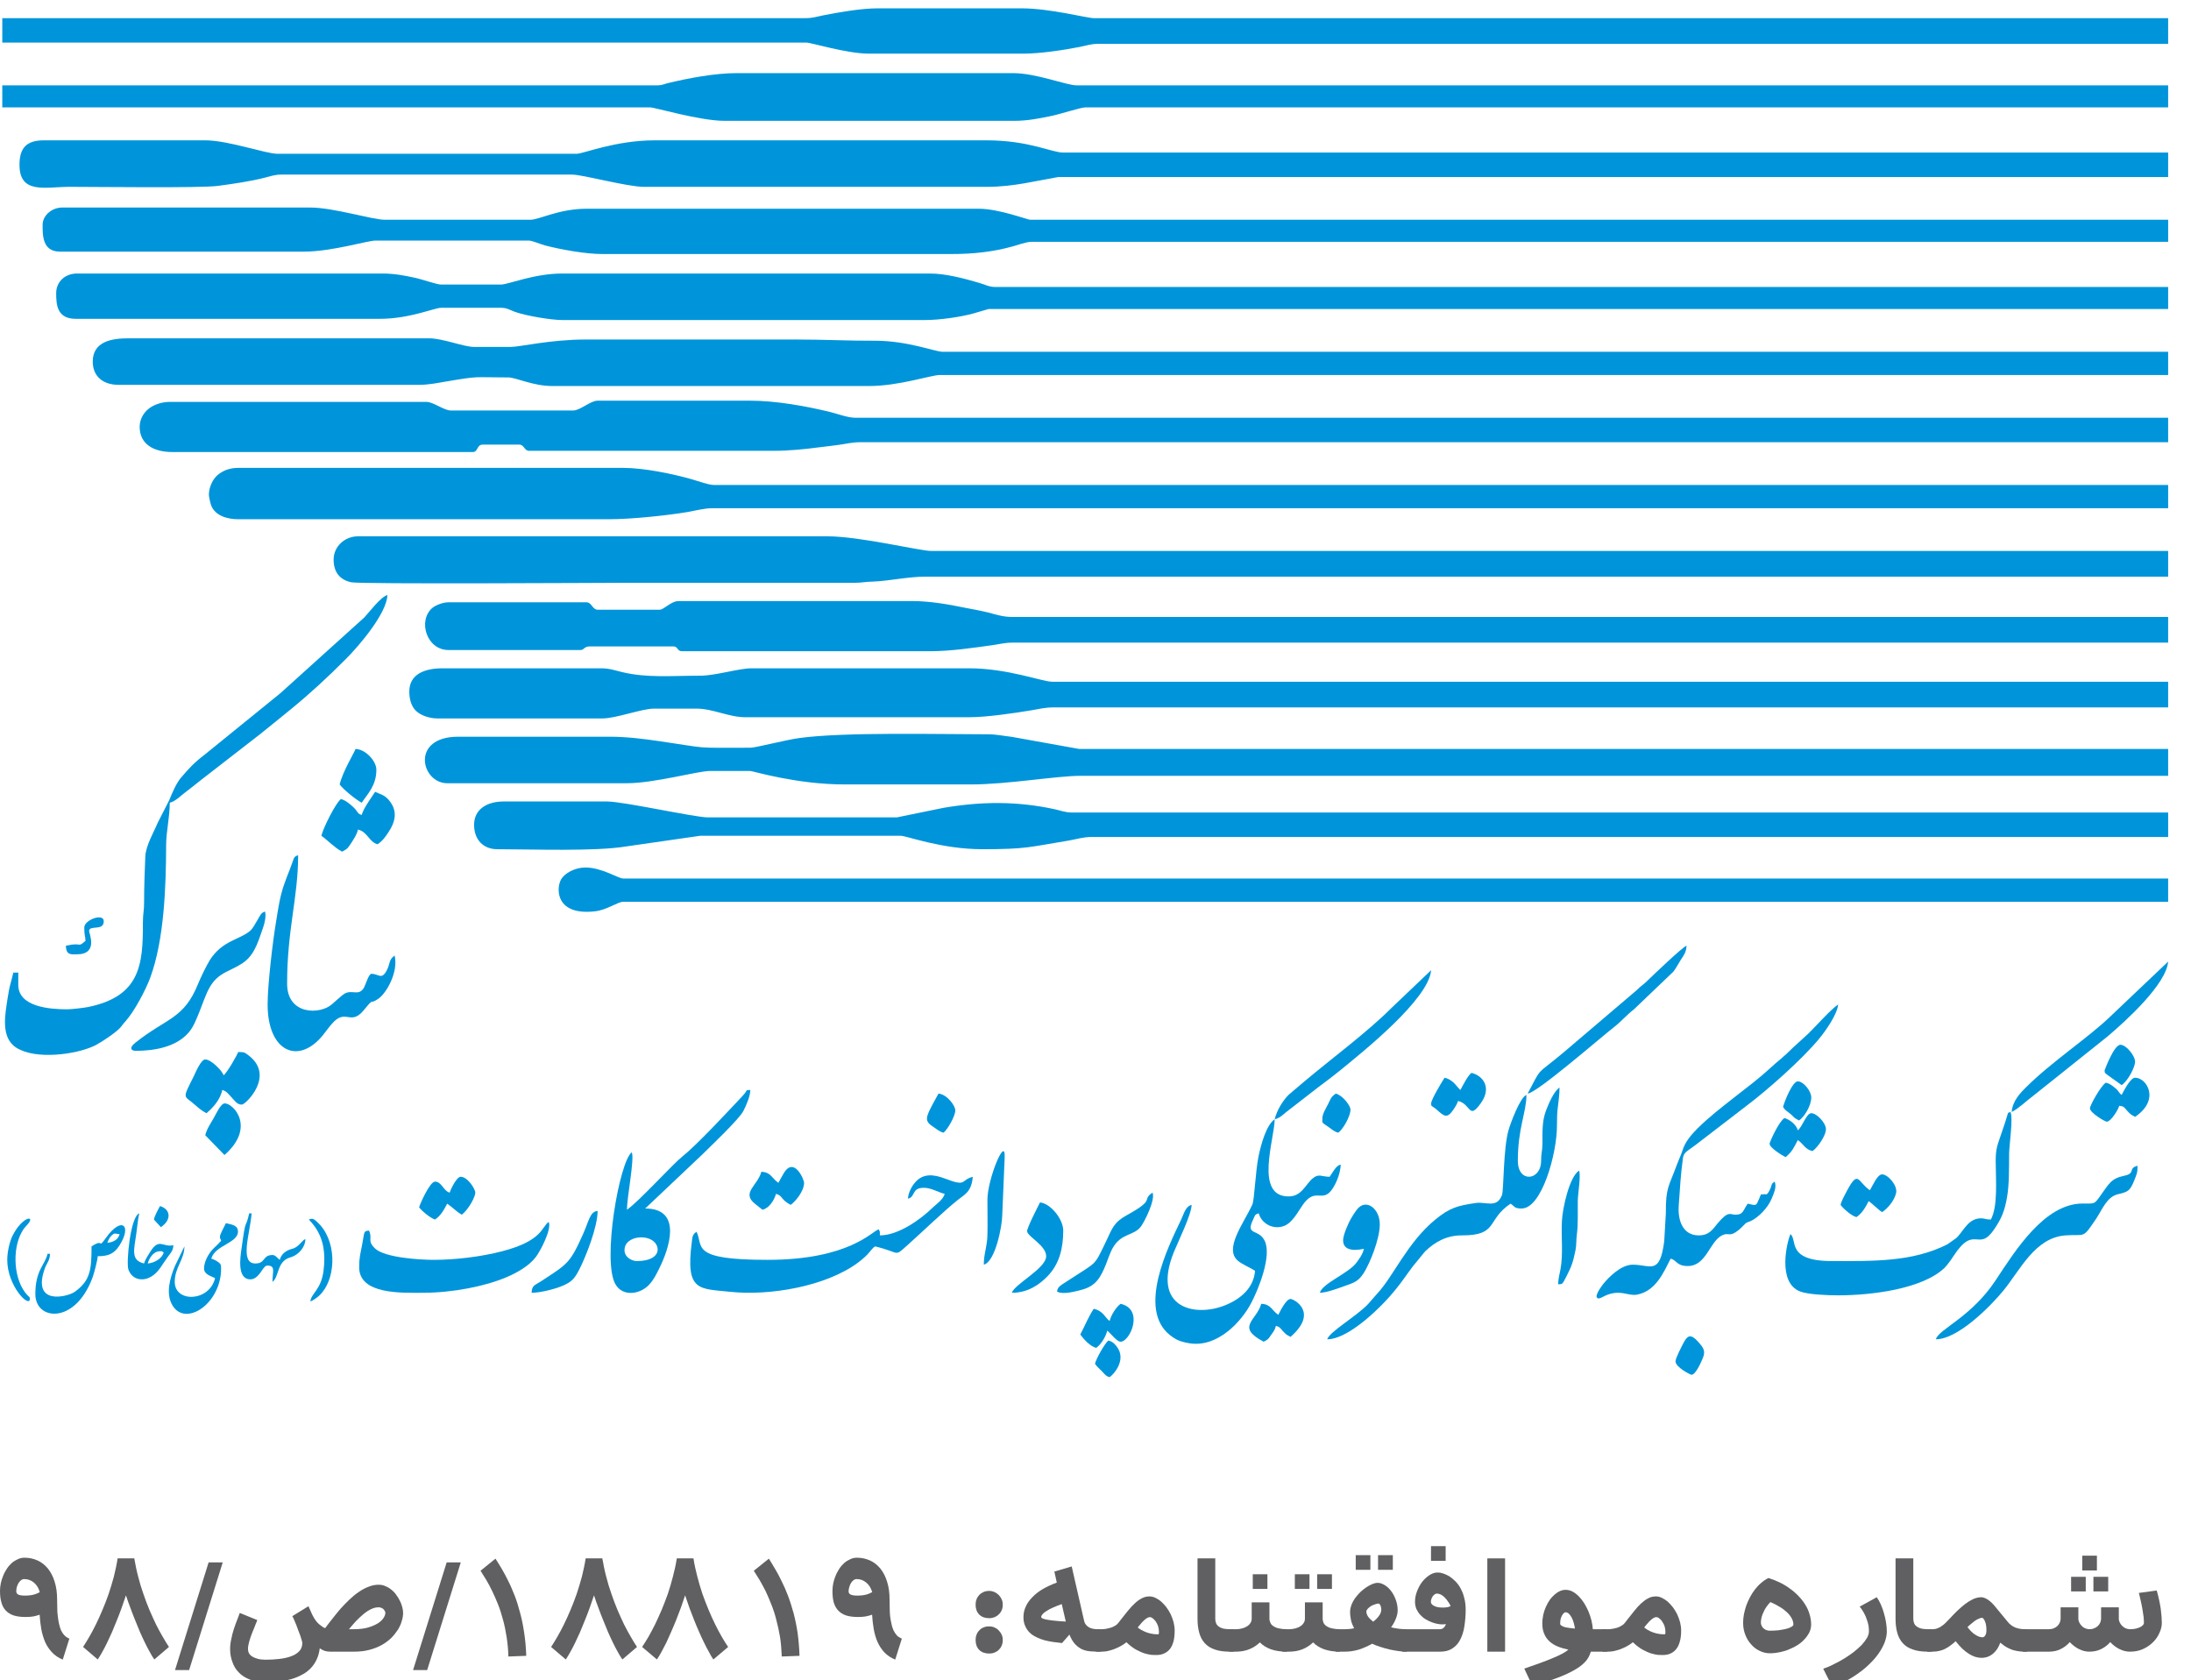 <?xml version="1.0" encoding="UTF-8"?>
<!DOCTYPE svg PUBLIC "-//W3C//DTD SVG 1.1//EN" "http://www.w3.org/Graphics/SVG/1.1/DTD/svg11.dtd">
<!-- Creator: CorelDRAW 2019 (64-Bit) -->
<svg xmlns="http://www.w3.org/2000/svg" xml:space="preserve" width="163px" height="125px" version="1.1" style="shape-rendering:geometricPrecision; text-rendering:geometricPrecision; image-rendering:optimizeQuality; fill-rule:evenodd; clip-rule:evenodd"
viewBox="0 0 163000 125000"
 xmlns:xlink="http://www.w3.org/1999/xlink"
 xmlns:xodm="http://www.corel.com/coreldraw/odm/2003">
 <defs>
  <style type="text/css">
   <![CDATA[
    .fil0 {fill:#0095DA}
    .fil1 {fill:#606062;fill-rule:nonzero}
   ]]>
  </style>
 </defs>
 <g id="Layer_x0020_1">
  <g id="_2218442811312">
   <g>
    <path class="fil0" d="M4180 21810c0,840 50,1910 1450,1910l22640 0c2200,0 4050,-820 4550,-820l4450 0c460,0 670,170 1060,310 790,280 2650,600 3490,600l27000 0c1090,0 2620,-220 3600,-490l1130 -330 87750 0 0 -1640 -87290 0c-420,0 -760,-190 -1150,-300 -1110,-330 -2510,-700 -3670,-700l-27370 0c-2100,0 -4010,820 -4550,820l-4450 0c-340,0 -1390,-390 -2020,-520 -760,-160 -1470,-300 -2350,-300l-22730 0c-850,0 -1540,590 -1540,1460z"/>
    <path class="fil0" d="M6900 26900c0,1130 800,1730 1910,1730l22370 0c750,0 1420,-150 2030,-250 2550,-430 1930,-300 4610,-300 560,0 1830,640 3270,640l23550 0c2260,0 4620,-820 5280,-820l91380 0 0 -1730 -91200 0c-520,0 -2570,-820 -5000,-820 -1970,10 -3710,-90 -5730,-90l-15820 0c-2600,0 -4870,550 -5550,550l-2730 0c-780,0 -2310,-640 -3360,-640l-22370 0c-1210,0 -2640,230 -2640,1730z"/>
    <path class="fil0" d="M1450 12260c0,2220 1930,1640 3730,1640 1910,0 9820,100 11030,-70 1180,-160 2390,-330 3480,-610 420,-100 750,-230 1220,-230l21640 0c820,0 4090,910 5360,910l25550 0c980,0 1920,-120 2740,-260l2540 -470 82560 0 0 -1820 -82200 0c-880,0 -2530,-910 -5730,-910l-24640 0c-2950,0 -5330,1000 -5820,1000l-22280 0c-860,0 -3650,-1000 -5360,-1000l-12000 0c-1270,0 -1820,540 -1820,1820z"/>
    <path class="fil0" d="M42640 30540l-9100 0c-500,0 -1310,-640 -1810,-640l-19100 0c-620,0 -1210,220 -1570,510 -430,340 -680,850 -670,1390 30,1270 1070,1830 2420,1830l22370 0c390,0 280,-550 730,-550l2730 0c360,0 360,460 720,460l18190 0c1140,0 2320,-120 3300,-250 580,-70 1040,-120 1530,-190 600,-80 1000,-200 1630,-200l97290 0 0 -1820 -97660 0c-560,0 -1300,-280 -1850,-420 -1780,-440 -4060,-850 -5970,-850l-11360 0c-540,0 -1290,730 -1820,730z"/>
    <path class="fil0" d="M3170 16720c0,750 -30,2000 1280,2000l18180 0c2030,0 4730,-820 5280,-820l11450 0c230,0 880,280 1190,360 1150,300 3000,640 4270,640l25910 0c1700,0 3130,-160 4620,-570 320,-90 1010,-340 1390,-340l84560 0 0 -1640 -84660 0c-200,0 -2320,-820 -3820,-820l-29180 0c-2060,0 -3530,820 -4190,820l-10820 0c-930,0 -3820,-910 -5540,-910l-18460 0c-790,0 -1460,610 -1460,1280z"/>
    <path class="fil0" d="M59910 1350l-59740 0 0 1820 59830 0c360,0 2990,820 4640,820l11550 0c1160,0 3000,-270 4140,-500 520,-100 810,-230 1410,-230l79560 0 0 -1910 -79930 0c-500,0 -3260,-730 -5360,-730l-10730 0c-1200,0 -2860,290 -4030,520 -480,100 -800,210 -1340,210z"/>
    <path class="fil0" d="M24820 41630c0,920 440,1500 1310,1690 710,150 18820,40 20050,40l17370 0c550,0 830,-80 1360,-90 1320,-50 2590,-370 4010,-370l92380 0 0 -1910 -92020 0c-850,0 -5300,-1090 -7730,-1090l-34920 0c-970,0 -1810,750 -1810,1730z"/>
    <path class="fil0" d="M15540 36810c0,170 130,700 180,820 300,730 1170,1000 2000,1000l27550 0c1670,0 4200,-260 5840,-530 590,-100 1290,-290 1890,-290l108300 0 0 -1730 -108210 0c-370,0 -1180,-300 -1580,-410 -1460,-420 -3610,-860 -5140,-860l-28650 0c-680,0 -1180,230 -1540,540 -330,280 -640,880 -640,1460z"/>
    <path class="fil0" d="M30450 51450c0,610 170,1180 580,1510 340,280 930,490 1510,490l12280 0c1010,0 2940,-730 3820,-730l3180 0c1230,0 2380,640 3640,640l16640 0c1300,0 3340,-300 4660,-520 580,-100 990,-210 1610,-210l82930 0 0 -1910 -83020 0c-730,0 -3320,-1000 -6180,-1000l-16190 0c-950,0 -2670,550 -3820,550 -2140,0 -3950,180 -5820,-270 -490,-120 -940,-280 -1540,-280l-11820 0c-1320,0 -2460,440 -2460,1730z"/>
    <path class="fil0" d="M48910 6350l-48740 0 0 1640 48200 0c360,0 3680,1000 5540,1000l21550 0c1000,0 1920,-190 2740,-360 690,-140 2210,-640 2540,-640l80560 0 0 -1640 -81200 0c-770,0 -3010,-910 -4730,-910l-20550 0c-1630,0 -3580,370 -5160,750 -260,60 -390,160 -750,160z"/>
    <path class="fil0" d="M55820 55630c-4440,0 -2830,80 -6780,-490 -1160,-170 -2430,-330 -3670,-330l-11280 0c-3580,0 -2760,3460 -820,3460l13370 0c2050,0 5260,-910 6180,-910l3000 0c190,0 3420,1000 7000,1000l9460 0c2640,0 6340,-640 8090,-640l80930 0 0 -2000 -81020 0 -5010 -900c-650,-70 -1100,-190 -1810,-190 -3610,0 -10660,-180 -14000,280 -1070,150 -3240,720 -3640,720z"/>
    <path class="fil0" d="M49090 45360l-4630 0c-380,0 -450,-550 -820,-550l-10280 0c-420,0 -960,220 -1210,430 -1080,950 -410,3120 1210,3120l9820 0c300,0 240,-270 730,-270l6180 0c360,0 280,360 640,360l18460 0c1540,0 3190,-250 4640,-450 560,-80 920,-190 1540,-190l85930 0 0 -1910 -86020 0c-650,0 -1200,-180 -1760,-330 -610,-150 -1250,-260 -1810,-370 -1120,-230 -2520,-480 -3800,-480l-17450 0c-520,0 -1080,640 -1370,640z"/>
    <path class="fil0" d="M35270 61360c0,1120 690,1820 1730,1820 2600,0 7280,180 9610,-210l5480 -790 14920 0c440,0 3020,1000 6090,1000 3260,0 3460,-160 6440,-650 530,-90 1040,-260 1650,-260l80110 0 0 -1820 -81560 0c-500,0 -910,-170 -1300,-250 -2800,-600 -5390,-580 -8240,-100l-3470 710 -14090 0c-950,0 -6260,-1180 -7460,-1180l-7730 0c-1190,0 -2180,560 -2180,1730z"/>
    <path class="fil0" d="M46370 67090l114930 0 0 -1730 -114930 0c-380,0 -1590,-820 -2820,-820 -770,0 -1560,420 -1820,910 -370,700 -370,2680 2530,2350 910,-100 1690,-710 2110,-710z"/>
    <path class="fil0" d="M4990 75090c-1300,0 -3630,-180 -3630,-1820l0 -910 -370 0c-200,890 -270,870 -430,1940 -170,1160 -540,2890 660,3650 1440,910 4390,510 5770,-130 470,-220 1660,-1010 1980,-1390 160,-190 190,-260 370,-450 650,-730 1490,-2300 1840,-3250 1030,-2800 1170,-6700 1180,-9830 0,-1060 270,-2080 270,-3180 420,-100 790,-500 1140,-760 420,-320 730,-570 1120,-880l4460 -3460c760,-600 1450,-1180 2210,-1790 1510,-1230 2760,-2390 4140,-3770 1060,-1050 3090,-3470 3120,-4790 -500,130 -1370,1300 -1710,1660l-6260 5650 -5670 4600c-710,540 -1140,1000 -1700,1660 -350,400 -670,1140 -880,1670l-890 1750c-260,640 -860,1640 -900,2460 -40,1100 -90,2150 -90,3370 10,630 -90,880 -90,1540 20,3190 -230,5500 -4080,6290 -300,60 -1210,170 -1560,170z"/>
    <path class="fil0" d="M94830 83270c-620,420 -1020,1870 -1210,2800 -220,1110 -300,3210 -450,3540 -640,1410 -2150,3310 -1060,4200 370,300 850,460 1260,740 -100,1260 -1060,2080 -2180,2540 -2230,930 -5560,270 -3860,-3940 320,-780 1320,-2820 1320,-3510 -470,120 -580,690 -790,1120 -960,2010 -3260,6630 -820,8570 450,350 740,480 1410,600 2140,370 3940,-1640 4650,-3020 500,-950 1550,-3490 980,-4610 -450,-900 -1440,-360 -860,-1550 160,-330 100,-390 430,-480 140,630 930,1260 1850,950 650,-230 1060,-1070 1420,-1580 840,-1200 1320,-360 1940,-880 410,-350 880,-1400 880,-2120 -330,90 -500,430 -820,910 -580,0 -810,-260 -1250,110 -520,420 -820,1330 -1750,1350 -2650,70 -1090,-4300 -1090,-5740z"/>
    <path class="fil0" d="M67550 89180c590,-150 240,-810 1180,-810 560,0 1040,330 1550,450 -110,420 -580,730 -890,1020 -920,900 -2570,2070 -3930,2070 -10,-360 30,-210 -90,-450 -490,130 -2180,2270 -8280,2270 -5800,0 -4740,-1000 -5270,-2090 -320,220 -300,360 -360,820 -470,3660 570,3400 2890,3650 2850,300 7050,-370 9490,-2180 920,-690 910,-970 1260,-1200 1950,460 1370,830 2430,-110 1130,-1010 2700,-2530 3740,-3360 510,-400 1010,-600 1100,-1710 -940,250 -410,770 -2050,140 -860,-330 -1680,-430 -2290,340 -210,250 -470,730 -480,1150z"/>
    <path class="fil0" d="M121470 94090c-870,0 -1780,920 -2200,1440 -140,190 -770,1010 -350,1070 210,30 620,-420 1460,-420 520,0 970,220 1400,140 1450,-270 2020,-1750 2510,-2680 480,130 440,550 1270,550 1390,0 1620,-1820 2550,-2280 530,-270 510,190 1240,-400 180,-150 210,-190 370,-350 270,-270 150,-160 510,-310 560,-250 1290,-970 1580,-1690 150,-370 390,-880 210,-1250 -280,200 -160,160 -310,510 -260,600 -360,410 -410,420 -380,80 -220,-140 -410,300 -260,590 -180,570 -870,410 -370,540 -330,820 -910,820 -410,0 -510,-330 -1340,660 -350,430 -620,880 -1390,880 -1190,0 -1570,-1110 -1490,-2220 90,-1280 150,-2360 310,-3510 60,-430 250,-490 920,-980 380,-290 720,-560 1080,-830l2680 -2060c1600,-1200 4220,-3520 5480,-5060 420,-510 1320,-1760 1390,-2520 -540,360 -1660,1620 -2210,2160l-1140 1040c-770,780 -1080,950 -1720,1550 -1540,1420 -3840,2930 -5370,4450 -380,390 -690,710 -960,1220 -150,280 -180,490 -310,790 -120,300 -190,450 -310,770 -590,1610 -810,1620 -800,3570l-120 2060c-330,2580 -1020,1750 -2340,1750z"/>
    <path class="fil0" d="M148110 90730c-430,0 -420,-90 -730,-90 -880,0 -1240,800 -1690,1310 -140,160 -30,40 -180,180l-640 450c-2620,1320 -5510,1240 -8580,1240 -3450,0 -2540,-1600 -3090,-2000 -240,500 -1020,3620 740,4270 590,220 1990,280 2810,280 2460,0 6220,-460 7890,-2020 240,-240 510,-620 710,-930 1560,-2380 1820,-200 3020,-1980 510,-760 770,-1310 950,-2410 160,-920 140,-2100 150,-3210 10,-670 310,-2650 100,-3090 -270,110 -110,-90 -400,780 -110,340 -190,560 -300,890 -240,730 -400,1000 -400,1960 10,1510 170,3380 -360,4370z"/>
    <path class="fil0" d="M112920 86360c0,-2440 640,-3600 640,-4900 -470,170 -1180,2100 -1320,2580 -410,1350 -360,4490 -500,4870 -380,1010 -1180,480 -1950,590 -1340,200 -1930,340 -3030,1250 -2080,1720 -3100,4220 -4310,5500l-680 780c-900,930 -2890,2070 -3030,2610 1630,0 4140,-2510 5100,-3720 460,-560 840,-1140 1280,-1720l900 -1100c700,-670 1560,-1190 2720,-1190 2760,10 1820,-1150 3640,-2360 330,220 270,360 820,360 1510,0 2640,-4120 2630,-6180 0,-550 10,-980 70,-1390 60,-520 120,-910 120,-1430 -420,280 -810,1200 -1010,1730 -280,760 -260,1430 -260,2460 -10,560 -100,700 -100,1270 0,1470 -1730,1670 -1730,-10z"/>
    <path class="fil0" d="M19910 74730c0,3510 2280,4530 4110,2290 240,-300 430,-580 680,-860 1020,-1180 1370,200 2360,-1000 880,-1070 330,-320 1120,-880 560,-400 1470,-1940 1180,-3190 -460,310 -320,620 -600,1130 -380,700 -590,230 -1130,230 -210,0 -440,890 -610,1120 -390,520 -820,50 -1380,350 -150,80 -760,630 -940,790 -880,790 -3340,820 -3340,-1530 0,-4040 820,-6390 820,-9550 -380,110 -280,200 -610,1030 -170,410 -300,770 -450,1190 -310,910 -420,1740 -590,2770 -240,1440 -620,4620 -620,6110z"/>
    <path class="fil0" d="M32270 93730c-1030,0 -3620,-160 -4350,-830 -650,-610 -170,-730 -470,-1350 -430,40 -320,90 -520,1110 -120,620 -210,920 -210,1620 0,2050 3190,1900 4730,1900 2220,0 4630,-480 6210,-1150 810,-340 1720,-860 2210,-1520 310,-400 1200,-2070 950,-2600 -540,360 -420,1390 -3460,2180 -1520,400 -3470,640 -5090,640z"/>
    <path class="fil0" d="M46460 93000c0,-900 1310,-1170 2020,-750 700,410 750,1570 -1110,1570 -350,0 -910,-270 -910,-820zm180 -3000c0,-890 580,-3830 360,-4270 -920,670 -2230,8150 -1200,9840 560,930 1840,720 2500,0 330,-360 500,-710 730,-1170 730,-1450 1800,-4490 -1030,-4490l4250 -4020c450,-450 2760,-2640 3050,-3230 210,-410 520,-1100 520,-1570 -450,40 -90,-70 -610,480 -1170,1240 -3320,3570 -4490,4510 -670,530 -3250,3370 -4080,3920z"/>
    <path class="fil0" d="M144020 99640c1620,0 4030,-2410 5020,-3620 1250,-1520 2340,-3940 4620,-4110 1510,-110 1240,310 2290,-1250 460,-690 790,-1630 1640,-1820 850,-180 930,-340 1310,-1330 110,-290 120,-400 120,-780 -730,190 -110,560 -980,740 -1030,220 -1130,600 -1860,1600 -390,540 -390,470 -1250,470 -2830,10 -4990,3480 -6470,5720 -1820,2750 -4240,3630 -4440,4380z"/>
    <path class="fil0" d="M10090 78180c1400,0 2950,-280 3880,-1290 410,-440 620,-1010 860,-1600 570,-1420 750,-2360 2010,-2990 1270,-630 1870,-820 2470,-2540 200,-600 550,-1350 410,-1940 -300,80 -340,250 -590,670 -160,270 -310,570 -520,760 -760,660 -2080,720 -3000,2180 -270,440 -680,1290 -870,1760 -1070,2640 -2310,2510 -4650,4370 -590,460 -240,620 0,620z"/>
    <path class="fil0" d="M16630 80000c-80,-320 -920,-1180 -1360,-1180 -320,0 -710,950 -850,1240 -900,1800 -750,1390 100,2150 280,250 510,440 840,610 500,-430 1010,-980 1180,-1730 320,90 440,300 660,520 290,300 410,570 800,570 260,0 2540,-2180 430,-3710 -270,-190 -270,-200 -710,-200 -40,150 -820,1550 -1090,1730z"/>
    <path class="fil0" d="M94830 83270c350,-80 580,-300 840,-520l2410 -1870c560,-420 1050,-780 1590,-1220 1710,-1400 6620,-5310 6800,-7480l-2890 2750c-1830,1840 -4500,3810 -6510,5500l-1180 1000c-430,410 -910,1190 -1060,1840z"/>
    <path class="fil0" d="M26910 60630c-370,-100 -220,-230 -710,-660 -230,-200 -520,-450 -840,-520 -370,270 -1320,2140 -1450,2730 210,140 510,420 740,610 290,240 480,400 800,570 440,-230 410,-250 700,-670 190,-310 400,-600 480,-970 730,170 810,920 1460,1090 340,-220 540,-490 780,-850 570,-840 750,-1670 10,-2490 -300,-330 -580,-380 -970,-560 -260,390 -890,1260 -1000,1720z"/>
    <path class="fil0" d="M149660 82730c570,-300 1070,-810 1610,-1210l5510 -4400c1420,-1200 4380,-3900 4520,-5580l-4340 4120c-1600,1540 -4350,3350 -6230,5230 -460,450 -1010,1040 -1070,1840z"/>
    <path class="fil0" d="M113650 81360c700,-50 5400,-4150 6420,-4940 540,-420 990,-950 1490,-1330l2930 -2800c210,-270 360,-580 560,-890 210,-310 410,-590 420,-1040 -270,70 -2510,2210 -2970,2660 -270,260 -450,350 -730,640l-5450 4640c-2140,1790 -1570,990 -2670,3060z"/>
    <path class="fil0" d="M99920 92280c0,1020 1450,640 1550,630 -100,420 -340,740 -580,1060 -620,790 -2510,1510 -2700,2210 530,-10 1380,-340 1860,-510 730,-250 1010,-360 1400,-950 450,-700 1200,-2530 1200,-3630 0,-1190 -1050,-1980 -1720,-1080 -160,210 -280,410 -430,660 -180,310 -580,1190 -580,1610z"/>
    <path class="fil0" d="M77830 93460c0,910 -2380,2090 -2550,2720 1200,0 2050,-610 2660,-1240 870,-900 1160,-2070 1160,-3390 0,-860 -960,-2030 -1730,-2090 -110,220 -990,1920 -960,2150 70,420 1420,1050 1420,1850z"/>
    <path class="fil0" d="M78640 96090c450,260 1420,-30 1860,-140 1030,-280 1380,-910 1770,-1870 160,-390 330,-940 540,-1280 620,-1050 1510,-860 2040,-1510 290,-360 1130,-2060 890,-2560 -850,570 300,460 -1880,1660 -1020,560 -1100,970 -1610,2040 -880,1820 -620,1410 -2680,2770 -640,430 -890,500 -930,890z"/>
    <path class="fil0" d="M7990 92460c50,-180 170,-410 300,-530 250,-240 260,-140 610,-110 -100,390 -450,600 -910,640zm-1180 270c0,1740 -90,2550 -1250,3380 -520,370 -3240,1070 -2220,-1760 160,-420 370,-570 380,-1070l-180 0c-200,850 -910,1210 -910,3000 0,1720 2220,2150 3640,0 260,-400 460,-800 630,-1280 90,-240 360,-1250 370,-1540 780,0 1220,-170 1630,-820 940,-1500 140,-2160 -1010,-560 -650,910 -100,0 -1080,650z"/>
    <path class="fil0" d="M157840 81460c-240,-180 -190,-280 -490,-520 -240,-190 -370,-320 -690,-390 -380,250 -1180,1690 -1180,1910 0,320 1130,1010 1270,990 300,-30 830,-870 910,-1180 380,30 380,140 610,390 260,270 250,260 570,430 1880,-1260 880,-2910 0,-2910 -350,0 -840,980 -1000,1280z"/>
    <path class="fil0" d="M16360 92000c0,370 290,130 -150,570 -180,180 -300,270 -460,460 -250,290 -570,840 -570,1340 0,450 510,560 820,720 -410,1760 -3000,1850 -3000,280 0,-1090 720,-1650 720,-2640l-710 1470c-350,840 -720,2070 -160,2950 990,1570 3600,-170 3600,-2780 0,-310 -50,-350 -240,-490 -100,-80 -360,-210 -490,-240 270,-1020 2070,-1160 1980,-2080 -40,-420 -490,-460 -890,-560 -80,160 -450,840 -450,1000z"/>
    <path class="fil0" d="M133750 84090c-110,-410 -590,-800 -1000,-910 -430,290 -1100,1790 -1100,1910 0,310 950,880 1190,1000 510,-440 580,-650 910,-1270 430,290 530,690 1090,820 340,-230 1000,-1110 1000,-1640 0,-440 -670,-1180 -1090,-1180 -370,0 -660,1020 -1000,1270z"/>
    <path class="fil0" d="M139110 88550c-910,-610 -840,-1570 -1700,30 -160,300 -410,750 -480,1060 140,210 790,820 1180,910 420,-280 670,-720 910,-1190 320,220 660,600 1000,820 440,-290 920,-880 1040,-1420 130,-560 -610,-1390 -1040,-1390 -370,0 -730,910 -910,1180z"/>
    <path class="fil0" d="M108650 81090c-240,-170 -490,-750 -1180,-910 -170,250 -1000,1630 -1000,1910 0,260 10,120 430,480 520,460 740,670 1180,50 140,-200 330,-480 390,-710 990,230 780,1450 1700,160 850,-1190 120,-2060 -700,-2250 -270,200 -640,930 -820,1270z"/>
    <path class="fil0" d="M33450 88730c-460,-130 -590,-820 -1090,-820 -380,0 -1120,1670 -1180,1910 170,250 860,820 1180,910 430,-280 670,-720 910,-1180 400,270 670,590 1090,820 250,-220 390,-390 590,-690 130,-200 410,-690 410,-950 0,-270 -570,-1180 -1090,-1180 -310,0 -770,1000 -820,1180z"/>
    <path class="fil0" d="M95100 97820c-480,-320 -550,-800 -1270,-820 -330,1240 -1930,1710 180,2820 310,-160 330,-170 530,-470 170,-240 310,-390 380,-710 300,80 320,170 520,390 260,270 240,260 570,430 2120,-1840 240,-2820 0,-2820 -330,0 -770,910 -910,1180z"/>
    <path class="fil0" d="M57910 88000c-480,-320 -550,-800 -1270,-820 -270,1020 -1510,1560 -470,2380 200,150 380,320 560,440 490,-110 880,-720 1000,-1180 520,140 320,410 1090,820 350,-240 1000,-1020 1000,-1640 0,-260 -760,-2000 -1520,-700 -160,270 -250,440 -390,700z"/>
    <path class="fil0" d="M82550 98280c-340,-240 -450,-740 -1180,-910 -390,580 -660,1270 -1000,1910 240,350 730,880 1180,1000 340,-230 720,-820 820,-1280 250,170 700,820 1000,820 700,0 1770,-2410 0,-2820 -330,230 -720,850 -820,1280z"/>
    <path class="fil0" d="M115920 95550c330,-30 280,70 640,-640 380,-730 480,-1080 650,-1900 80,-400 40,-700 100,-1160 100,-730 60,-1630 70,-2490 0,-550 250,-1920 90,-2270 -730,490 -1220,2810 -1270,3730 -70,1310 110,2410 -110,3630 -60,350 -170,680 -170,1100z"/>
    <path class="fil0" d="M73190 94090c870,-230 1360,-2900 1370,-3630l180 -4280c110,-1840 -1290,1560 -1280,3090 0,850 20,1710 0,2550 0,860 -270,1420 -270,2270z"/>
    <path class="fil0" d="M25270 58360c230,340 1220,1150 1640,1360 440,-660 1090,-1280 1090,-2450 0,-660 -810,-1530 -1550,-1550 -60,220 -960,1680 -1180,2640z"/>
    <path class="fil0" d="M39550 96180c660,0 1720,-280 2230,-490 790,-310 1010,-620 1370,-1350 440,-880 1310,-3050 1310,-4250 -560,50 -630,690 -1060,1670 -1010,2270 -1160,2260 -3220,3610 -360,230 -620,260 -630,810z"/>
    <path class="fil0" d="M15270 84460l1430 1470c2340,-2050 680,-3840 20,-3840 -310,0 -670,840 -820,1090 -210,370 -520,810 -630,1280z"/>
    <path class="fil0" d="M18630 95180c540,0 820,-680 1030,-890 100,-90 40,-90 210,-130 20,0 40,-10 60,-10l110 20c250,30 290,210 280,430 -10,200 -50,490 -50,770 510,-380 310,-1490 1280,-1810 20,-10 50,-20 70,-20l140 -50c410,-160 950,-650 960,-1310 -280,110 -480,610 -990,730 -420,110 -790,350 -920,820 -200,-140 -310,-360 -540,-360 -750,0 -500,630 -1270,630 -1200,0 -400,-2230 -280,-3730l-180 0c-320,1380 -220,60 -570,2610 -90,640 -360,2300 660,2300z"/>
    <path class="fil0" d="M10990 94000c120,-430 440,-910 910,-910 350,0 40,-20 280,90 -120,440 -670,780 -1190,820zm-450 1180c690,0 1180,-530 1470,-980 180,-250 290,-450 480,-700 210,-300 380,-420 410,-860 -790,180 -1050,-570 -1710,470 -150,240 -400,610 -470,890 -1010,-230 -750,-1020 -580,-2220 80,-560 110,-1020 220,-1510 -660,240 -980,3660 -810,4170 130,390 460,740 990,740z"/>
    <path class="fil0" d="M156570 79640c0,220 80,210 210,330l1060 760c490,-330 1000,-1360 1000,-1730 0,-460 -660,-1270 -1090,-1270 -490,0 -1180,1910 -1180,1910z"/>
    <path class="fil0" d="M124650 101280c0,440 1110,1000 1190,1000 310,0 700,-910 820,-1190 230,-530 140,-760 -350,-1290 -540,-600 -780,-420 -1050,80 -130,250 -610,1160 -610,1400z"/>
    <path class="fil0" d="M98380 83180c0,410 -100,280 490,690 230,170 410,330 690,400 320,-210 910,-1200 910,-1720 0,-270 -550,-1040 -1090,-1190 -370,250 -370,370 -580,790 -140,280 -420,720 -420,1030z"/>
    <path class="fil0" d="M70190 84270c290,-210 870,-1210 880,-1650 10,-350 -610,-1200 -1250,-1260 -150,300 -310,540 -450,820 -490,940 -600,1220 10,1620 260,170 500,390 810,470z"/>
    <path class="fil0" d="M132650 82360c210,320 300,290 570,530 310,280 220,270 620,470 380,-250 910,-1080 910,-1720 0,-460 -580,-1190 -1000,-1190 -400,0 -1000,1500 -1100,1910z"/>
    <path class="fil0" d="M540 93730c0,1950 1640,3590 1680,2920 10,-180 -50,-150 -190,-300 -1010,-1090 -1140,-3340 -430,-4650 170,-320 260,-390 470,-630 590,-670 -400,-600 -1140,870 -210,420 -390,1200 -390,1790z"/>
    <path class="fil0" d="M81460 101460c150,220 280,320 480,520 220,220 310,400 610,480 320,-220 1310,-1330 500,-2320 -180,-220 -300,-330 -590,-410 -260,200 -900,1330 -1000,1730z"/>
    <path class="fil0" d="M23090 96820c210,-60 490,-280 660,-430 1210,-1120 1360,-3770 90,-5230 -70,-80 -340,-350 -430,-410 -130,-70 -150,-80 -240,-70 -340,30 -140,30 270,610 640,920 790,1990 630,3240 -170,1420 -930,1700 -980,2290z"/>
    <path class="fil0" d="M6270 69000c0,660 80,600 90,1000 -640,550 -190,70 -1460,360 20,720 390,640 820,640 1620,0 910,-1560 910,-1730 0,-480 1090,30 1090,-730 0,-640 -1450,-100 -1450,460z"/>
    <path class="fil0" d="M11450 90730l520 570c890,-620 640,-1380 -70,-1570 -140,270 -380,680 -450,1000z"/>
   </g>
   <path class="fil1" d="M4670 123470c-320,-130 -590,-310 -800,-540 -220,-230 -390,-490 -520,-780 -120,-300 -220,-620 -280,-960 -60,-350 -100,-700 -120,-1060 -150,50 -310,100 -470,130 -170,30 -370,40 -590,40 -350,0 -650,-40 -890,-120 -240,-80 -430,-210 -580,-370 -150,-160 -260,-370 -320,-610 -70,-240 -100,-520 -100,-840 0,-190 20,-380 60,-570 40,-190 100,-380 180,-570 70,-180 170,-350 270,-510 110,-170 240,-310 370,-430 140,-120 290,-210 450,-280 160,-80 330,-110 500,-110 340,0 660,70 950,200 300,130 550,330 770,590 220,270 390,590 510,980 130,400 190,850 190,1370 0,200 0,400 10,610 0,210 10,410 40,600 20,200 50,380 90,560 40,180 90,340 150,490 70,140 150,270 260,380 90,100 220,180 360,240l-490 1560zm-1710 -5020c-90,-320 -250,-560 -450,-720 -210,-170 -450,-250 -710,-250 -90,0 -170,30 -240,90 -70,60 -140,130 -190,220 -50,90 -90,180 -120,290 -30,110 -40,210 -40,310 0,110 50,190 140,240 100,50 270,80 510,80 130,0 250,-10 350,-20 100,-10 200,-30 290,-50 80,-20 160,-50 240,-80 70,-40 140,-70 220,-110z"/>
   <path id="1" class="fil1" d="M11480 123460c-110,-160 -230,-340 -340,-560 -120,-210 -240,-440 -360,-690 -120,-260 -250,-520 -370,-800 -120,-290 -240,-580 -360,-880 -120,-300 -240,-600 -350,-910 -120,-310 -230,-620 -330,-930 -100,310 -210,620 -320,930 -110,310 -230,610 -350,910 -120,300 -240,590 -360,880 -130,280 -250,540 -370,800 -120,250 -240,480 -360,690 -120,220 -230,400 -340,560l-1090 -930c140,-220 300,-470 460,-750 160,-280 330,-590 490,-920 170,-340 330,-700 490,-1080 160,-380 320,-780 460,-1190 140,-420 270,-850 390,-1290 110,-450 210,-900 280,-1360l1240 0c80,460 170,910 290,1360 110,440 240,870 390,1290 140,410 290,810 450,1190 160,380 330,740 490,1080 170,330 330,640 500,920 160,280 310,530 460,750l-1090 930z"/>
   <polygon id="2" class="fil1" points="15520,116240 16570,116240 14070,124250 13020,124250 "/>
   <path id="3" class="fil1" d="M26320 121210c400,0 750,-40 1040,-120 300,-90 540,-190 740,-310 190,-120 330,-250 430,-400 90,-140 140,-270 140,-390 0,-40 -20,-80 -40,-130 -20,-50 -60,-90 -100,-140 -40,-40 -90,-70 -160,-100 -60,-30 -130,-40 -210,-40 -170,0 -350,40 -540,130 -190,90 -380,210 -570,370 -180,150 -370,320 -560,520 -180,200 -360,400 -530,610l360 0zm-3090 -1080c40,80 90,170 150,270 60,100 130,200 210,290 80,90 180,180 280,250 90,80 200,150 320,190 170,-220 340,-460 540,-700 190,-250 390,-490 600,-740 210,-230 430,-460 660,-680 230,-220 460,-410 700,-570 240,-170 490,-300 730,-390 250,-100 490,-150 740,-150 190,0 360,30 520,110 170,70 320,160 450,270 140,110 260,240 360,390 110,140 200,300 270,450 80,150 130,310 170,460 40,150 60,280 60,410 0,190 -30,390 -100,610 -60,220 -160,440 -290,650 -140,210 -300,420 -500,620 -200,190 -440,370 -710,520 -270,150 -580,270 -930,360 -340,90 -720,130 -1140,130l-1750 0c-150,0 -290,-20 -420,-60 -130,-50 -250,-110 -360,-190 -40,320 -120,600 -240,850 -120,250 -270,470 -460,660 -190,190 -400,350 -650,470 -240,130 -510,240 -790,320 -290,80 -590,140 -910,170 -310,30 -640,50 -970,50 -460,0 -860,-60 -1200,-200 -330,-130 -610,-310 -820,-540 -220,-220 -370,-490 -470,-790 -110,-300 -160,-610 -160,-940 0,-250 30,-500 90,-750 50,-250 110,-500 190,-740 80,-230 150,-450 240,-660 80,-210 140,-380 200,-530l1300 530c-20,80 -60,170 -110,280 -40,110 -90,230 -140,360 -50,120 -110,250 -160,390 -50,140 -100,270 -140,410 -40,130 -80,260 -100,380 -30,120 -40,230 -40,330 0,110 20,210 70,310 50,90 130,180 240,250 110,70 250,130 410,170 170,50 370,70 600,70 360,0 700,-20 1030,-60 330,-40 610,-100 870,-200 250,-90 450,-220 600,-380 140,-150 220,-350 220,-590 0,-50 -10,-120 -40,-210 -30,-100 -60,-210 -100,-330 -40,-120 -90,-250 -150,-390 -50,-140 -100,-280 -150,-410 -60,-130 -110,-260 -160,-380 -50,-120 -100,-220 -140,-290l1200 -740 280 630z"/>
   <polygon id="4" class="fil1" points="33230,116240 34280,116240 31780,124250 30730,124250 "/>
   <path id="5" class="fil1" d="M37820 123240c-10,-510 -60,-1000 -130,-1450 -70,-460 -160,-890 -270,-1290 -110,-410 -230,-790 -370,-1140 -140,-350 -280,-670 -430,-980 -140,-300 -290,-570 -440,-830 -150,-250 -300,-480 -430,-690l1110 -900c150,230 300,480 470,760 160,280 330,580 490,920 170,330 320,700 480,1100 150,390 280,820 400,1280 130,460 220,950 300,1480 80,530 130,1090 150,1690l-1330 50z"/>
   <path id="6" class="fil1" d="M46300 123460c-110,-160 -220,-340 -340,-560 -120,-210 -240,-440 -360,-690 -120,-260 -250,-520 -370,-800 -120,-290 -240,-580 -360,-880 -120,-300 -240,-600 -350,-910 -120,-310 -230,-620 -330,-930 -100,310 -210,620 -320,930 -110,310 -230,610 -350,910 -120,300 -240,590 -360,880 -130,280 -250,540 -370,800 -120,250 -240,480 -360,690 -120,220 -230,400 -340,560l-1090 -930c140,-220 300,-470 460,-750 160,-280 330,-590 490,-920 170,-340 330,-700 490,-1080 160,-380 320,-780 460,-1190 140,-420 270,-850 390,-1290 110,-450 210,-900 280,-1360l1240 0c80,460 170,910 290,1360 110,440 240,870 390,1290 140,410 290,810 450,1190 160,380 330,740 490,1080 170,330 330,640 500,920 160,280 310,530 460,750l-1090 930z"/>
   <path id="7" class="fil1" d="M53070 123460c-110,-160 -220,-340 -330,-560 -120,-210 -240,-440 -360,-690 -130,-260 -250,-520 -370,-800 -130,-290 -250,-580 -370,-880 -120,-300 -230,-600 -350,-910 -110,-310 -220,-620 -320,-930 -100,310 -210,620 -320,930 -120,310 -230,610 -350,910 -120,300 -240,590 -370,880 -120,280 -240,540 -360,800 -130,250 -250,480 -360,690 -120,220 -230,400 -340,560l-1100 -930c150,-220 300,-470 470,-750 160,-280 320,-590 490,-920 160,-340 330,-700 490,-1080 160,-380 310,-780 460,-1190 140,-420 270,-850 380,-1290 120,-450 220,-900 290,-1360l1240 0c70,460 170,910 290,1360 110,440 240,870 380,1290 150,410 300,810 460,1190 160,380 320,740 490,1080 160,330 330,640 490,920 160,280 320,530 470,750l-1100 930z"/>
   <path id="8" class="fil1" d="M58160 123240c-20,-510 -60,-1000 -130,-1450 -80,-460 -170,-890 -280,-1290 -100,-410 -230,-790 -370,-1140 -130,-350 -280,-670 -420,-980 -150,-300 -300,-570 -450,-830 -150,-250 -300,-480 -430,-690l1120 -900c140,230 300,480 460,760 170,280 330,580 490,920 170,330 330,700 480,1100 150,390 280,820 410,1280 120,460 220,950 300,1480 70,530 120,1090 140,1690l-1320 50z"/>
   <path id="9" class="fil1" d="M66600 123470c-320,-130 -590,-310 -810,-540 -210,-230 -380,-490 -510,-780 -130,-300 -220,-620 -280,-960 -60,-350 -100,-700 -120,-1060 -150,50 -310,100 -480,130 -160,30 -360,40 -580,40 -350,0 -650,-40 -890,-120 -240,-80 -430,-210 -580,-370 -150,-160 -260,-370 -330,-610 -60,-240 -90,-520 -90,-840 0,-190 20,-380 60,-570 40,-190 100,-380 180,-570 70,-180 170,-350 270,-510 110,-170 240,-310 370,-430 140,-120 290,-210 450,-280 160,-80 330,-110 500,-110 340,0 650,70 950,200 300,130 550,330 770,590 220,270 390,590 510,980 130,400 190,850 190,1370 0,200 0,400 10,610 0,210 10,410 30,600 30,200 50,380 100,560 30,180 90,340 150,490 70,140 150,270 250,380 100,100 230,180 370,240l-490 1560zm-1710 -5020c-100,-320 -250,-560 -460,-720 -200,-170 -440,-250 -700,-250 -90,0 -170,30 -240,90 -80,60 -140,130 -190,220 -50,90 -90,180 -120,290 -30,110 -50,210 -50,310 0,110 50,190 150,240 100,50 270,80 510,80 130,0 250,-10 350,-20 100,-10 200,-30 280,-50 90,-20 170,-50 240,-80 80,-40 150,-70 230,-110z"/>
   <path id="10" class="fil1" d="M74600 122010c0,150 -20,290 -80,420 -50,130 -130,230 -220,320 -90,90 -200,150 -320,200 -120,50 -250,70 -390,70 -310,0 -560,-90 -740,-270 -180,-180 -270,-430 -270,-740 0,-140 20,-270 70,-390 40,-120 110,-230 200,-320 90,-100 190,-170 320,-220 120,-60 260,-80 420,-80 140,0 270,20 390,80 120,50 230,120 320,220 90,90 170,200 220,320 60,120 80,250 80,390zm0 -2630c0,150 -20,290 -80,420 -50,120 -130,230 -220,310 -90,90 -200,160 -320,210 -120,40 -250,70 -390,70 -310,0 -560,-90 -740,-270 -180,-180 -270,-430 -270,-740 0,-140 20,-270 70,-390 40,-120 110,-230 200,-330 90,-90 190,-160 320,-220 120,-50 260,-80 420,-80 140,0 270,30 390,80 120,60 230,130 320,220 90,100 170,210 220,330 60,120 80,250 80,390z"/>
   <path id="11" class="fil1" d="M81880 122880c-230,0 -460,0 -680,-20 -230,-10 -430,-50 -640,-130 -200,-80 -380,-210 -550,-380 -170,-170 -320,-420 -450,-740l-550 630c-220,-20 -440,-50 -660,-80 -220,-30 -440,-80 -650,-130 -210,-60 -420,-140 -600,-230 -190,-90 -360,-200 -500,-340 -140,-140 -250,-300 -330,-490 -90,-190 -130,-410 -130,-670 0,-270 60,-540 180,-790 110,-250 280,-480 500,-700 210,-220 470,-420 780,-600 310,-180 650,-330 1020,-470l-180 -820 1290 -380 910 3990c30,160 90,290 180,380 80,90 180,160 290,210 110,40 230,70 360,80 130,10 270,10 410,10l0 1670zm-2890 -3540c-230,80 -450,170 -630,250 -190,80 -350,160 -480,250 -130,80 -240,160 -310,240 -70,80 -110,150 -110,220 0,50 50,90 150,130 100,30 230,70 400,90 170,30 360,50 580,70 220,20 450,40 700,50l-300 -1300z"/>
   <path id="12" class="fil1" d="M81540 122880l0 -1670 420 0c100,0 210,-10 330,-30 110,-20 230,-50 340,-80 120,-40 230,-90 330,-150 100,-60 180,-130 240,-210l200 -260c180,-220 340,-430 510,-640 170,-210 340,-390 510,-550 170,-160 340,-290 530,-380 180,-100 370,-140 570,-140 140,0 280,30 430,100 140,70 290,160 430,280 130,120 270,260 390,420 120,160 230,340 320,520 90,190 160,390 220,600 50,210 80,410 80,620 0,320 -30,590 -90,820 -70,230 -150,420 -270,560 -120,150 -270,260 -440,330 -170,80 -360,110 -570,110 -90,0 -200,0 -350,-10 -150,-20 -320,-50 -510,-110 -200,-60 -410,-160 -640,-280 -230,-130 -470,-310 -720,-550 -140,120 -300,220 -470,310 -160,80 -330,160 -490,220 -160,50 -310,100 -460,130 -160,30 -290,40 -420,40l-420 0zm3100 -1800c160,130 320,220 480,290 150,70 300,120 430,150 140,30 260,50 360,60 110,0 190,10 250,10 20,0 40,-20 50,-50 10,-30 10,-70 10,-140 0,-130 -20,-260 -60,-400 -40,-130 -100,-240 -160,-340 -70,-110 -150,-190 -230,-250 -80,-70 -160,-100 -240,-100 -50,0 -110,20 -180,60 -70,40 -140,90 -220,160 -70,70 -160,150 -240,250 -80,90 -160,190 -250,300z"/>
   <path id="13" class="fil1" d="M91780 122880l-280 0c-440,0 -820,-50 -1120,-160 -310,-100 -560,-260 -750,-470 -190,-210 -330,-470 -410,-770 -90,-310 -130,-660 -130,-1050l0 -4490 1320 0 0 4490c0,120 20,230 60,330 40,100 100,180 190,240 80,70 190,120 330,160 140,30 310,50 510,50l280 0 0 1670z"/>
   <path id="14" class="fil1" d="M95740 122880c-470,0 -870,-60 -1200,-180 -330,-120 -600,-290 -810,-510 -230,220 -490,390 -790,510 -300,120 -630,180 -990,180l-500 0 0 -1670 500 0c160,0 320,-20 460,-60 150,-40 270,-90 370,-160 110,-70 190,-150 250,-250 60,-90 90,-200 90,-310l0 -1220 1320 0 0 1220c0,110 30,220 80,320 40,90 120,180 230,240 100,70 230,130 400,160 160,40 360,60 590,60l0 1670zm-1450 -4670l-1090 0 0 -1090 1090 0 0 1090z"/>
   <path id="15" class="fil1" d="M99690 122880c-460,0 -860,-60 -1190,-180 -330,-120 -600,-290 -810,-510 -230,220 -490,390 -790,510 -300,120 -630,180 -990,180l-510 0 0 -1670 510 0c160,0 320,-20 460,-60 140,-40 270,-90 370,-160 110,-70 190,-150 250,-250 60,-90 90,-200 90,-310l0 -1220 1320 0 0 1220c0,110 30,220 70,320 50,90 130,180 230,240 110,70 240,130 410,160 160,40 360,60 580,60l0 1670zm-600 -4670l-1100 0 0 -1090 1100 0 0 1090zm-1670 0l-1090 0 0 -1090 1090 0 0 1090z"/>
   <path id="16" class="fil1" d="M104660 122880c-180,0 -380,-10 -590,-40 -220,-30 -450,-70 -680,-120 -230,-50 -460,-120 -680,-190 -230,-70 -440,-150 -630,-240 -320,180 -660,330 -1000,440 -350,100 -690,150 -1020,150l-700 0 0 -1670 700 0c220,0 450,-20 680,-70 -100,-190 -180,-380 -230,-590 -40,-200 -70,-410 -70,-640 0,-170 40,-340 100,-510 70,-180 160,-340 270,-500 120,-160 250,-310 390,-450 150,-140 300,-260 450,-360 150,-100 300,-180 440,-240 150,-60 280,-90 400,-90 180,0 350,60 530,170 180,110 340,260 480,450 140,180 250,400 340,640 90,250 140,510 140,770 0,220 -50,430 -140,650 -80,210 -200,420 -350,630 190,50 400,80 610,110 200,20 390,30 560,30l0 1670zm-2500 -2230c180,-140 330,-290 440,-450 110,-150 160,-300 160,-450 0,-60 0,-120 -20,-170 -10,-60 -30,-100 -40,-140 -20,-40 -40,-70 -70,-100 -20,-20 -50,-40 -70,-40 -70,0 -160,20 -270,60 -100,30 -200,80 -300,130 -90,60 -170,130 -240,200 -60,70 -100,140 -100,210 0,110 40,230 120,360 80,120 210,250 390,390zm1460 -3860l-1100 0 0 -1090 1100 0 0 1090zm-1670 0l-1090 0 0 -1090 1090 0 0 1090z"/>
   <path id="17" class="fil1" d="M107120 121210c110,0 200,-30 270,-100 80,-60 140,-160 180,-280 -100,10 -190,20 -290,20 -90,0 -210,-10 -350,-40 -130,-20 -280,-70 -420,-120 -150,-60 -300,-130 -450,-220 -150,-90 -280,-200 -390,-320 -120,-120 -210,-270 -290,-430 -70,-170 -110,-350 -110,-560 0,-260 50,-510 150,-770 100,-260 220,-490 380,-700 160,-200 340,-370 540,-500 200,-130 400,-200 610,-200 130,0 260,20 410,70 150,50 310,120 460,210 150,100 300,220 450,370 150,150 280,320 390,530 110,200 210,440 270,700 70,260 110,550 110,880 0,450 -40,880 -100,1260 -60,390 -170,720 -320,1000 -140,270 -340,490 -590,640 -240,160 -550,230 -910,230l-2800 0 0 -1670 2800 0zm800 -1730c-50,-110 -120,-220 -190,-320 -70,-110 -150,-210 -240,-300 -80,-90 -180,-160 -280,-220 -100,-50 -210,-80 -310,-80 -60,0 -120,20 -170,60 -50,30 -100,80 -140,140 -40,60 -80,130 -100,200 -30,70 -40,150 -40,220 0,110 80,210 230,290 160,90 380,130 670,130 120,0 230,-10 340,-30 100,-20 180,-50 230,-90zm-370 -3360l-1090 0 0 -1090 1090 0 0 1090z"/>
   <polygon id="18" class="fil1" points="111970,122880 110650,122880 110650,115940 111970,115940 "/>
   <path id="19" class="fil1" d="M119560 122880c-190,0 -400,0 -610,0 -210,0 -420,0 -600,0 -90,300 -230,570 -450,790 -210,220 -500,430 -850,620 -360,200 -780,390 -1280,570 -500,190 -1080,390 -1740,620l-630 -1340c410,-140 790,-280 1140,-400 350,-130 670,-250 950,-370 280,-110 520,-230 720,-330 210,-110 360,-210 470,-310 -280,-60 -540,-130 -780,-230 -230,-90 -440,-220 -610,-370 -170,-150 -310,-340 -400,-560 -100,-220 -150,-480 -150,-780 0,-220 30,-440 70,-650 50,-220 120,-420 200,-600 90,-190 180,-360 290,-520 110,-150 230,-280 360,-390 130,-110 260,-200 400,-260 140,-60 280,-90 410,-90 180,0 350,40 520,130 170,90 320,210 470,360 140,140 280,320 400,510 120,200 230,410 320,620 90,220 160,440 220,670 50,220 90,440 100,640l1060 0 0 1670zm-2390 -1720c-20,-130 -50,-270 -90,-420 -40,-140 -90,-270 -150,-390 -60,-110 -130,-210 -210,-290 -80,-70 -160,-110 -250,-110 -40,0 -90,20 -140,70 -50,50 -90,110 -130,180 -40,80 -80,170 -100,270 -20,100 -30,210 -30,320 0,60 20,100 80,140 50,40 130,80 220,110 100,30 210,50 350,70 130,20 280,40 450,50z"/>
   <path id="20" class="fil1" d="M119220 122880l0 -1670 420 0c100,0 210,-10 320,-30 120,-20 240,-50 350,-80 120,-40 220,-90 320,-150 110,-60 190,-130 250,-210l200 -260c170,-220 340,-430 510,-640 160,-210 330,-390 500,-550 180,-160 350,-290 530,-380 180,-100 370,-140 570,-140 140,0 290,30 430,100 150,70 290,160 440,280 130,120 260,260 390,420 120,160 230,340 320,520 90,190 160,390 220,600 50,210 80,410 80,620 0,320 -30,590 -100,820 -60,230 -150,420 -270,560 -120,150 -260,260 -430,330 -170,80 -360,110 -580,110 -80,0 -190,0 -340,-10 -150,-20 -320,-50 -520,-110 -190,-60 -400,-160 -630,-280 -230,-130 -470,-310 -720,-550 -150,120 -300,220 -470,310 -160,80 -330,160 -490,220 -160,50 -320,100 -470,130 -150,30 -290,40 -410,40l-420 0zm3100 -1800c160,130 320,220 470,290 160,70 300,120 440,150 130,30 250,50 360,60 100,0 190,10 250,10 20,0 30,-20 50,-50 10,-30 10,-70 10,-140 0,-130 -20,-260 -60,-400 -40,-130 -100,-240 -170,-340 -60,-110 -140,-190 -220,-250 -80,-70 -160,-100 -240,-100 -50,0 -120,20 -190,60 -60,40 -140,90 -210,160 -80,70 -160,150 -240,250 -80,90 -170,190 -250,300z"/>
   <path id="21" class="fil1" d="M129680 120720c0,-200 20,-400 60,-620 40,-210 100,-420 170,-640 80,-210 170,-430 280,-630 110,-210 240,-410 380,-590 140,-180 290,-340 460,-480 170,-150 350,-270 540,-360 280,90 560,200 830,330 270,130 520,280 750,450 240,170 450,350 650,560 190,200 360,410 500,640 140,220 250,460 320,710 80,250 120,510 120,770 0,190 -40,380 -120,560 -90,180 -200,350 -350,510 -140,160 -310,310 -510,440 -200,130 -410,240 -640,330 -230,100 -460,170 -710,220 -250,50 -490,80 -740,80 -260,0 -520,-60 -760,-180 -240,-110 -450,-270 -630,-480 -190,-200 -330,-440 -440,-720 -110,-280 -160,-580 -160,-900zm3740 140c0,-160 -50,-320 -130,-470 -90,-160 -210,-310 -360,-450 -150,-140 -330,-280 -540,-400 -210,-130 -430,-240 -680,-350 -110,110 -200,220 -290,350 -90,120 -160,250 -220,390 -70,130 -110,270 -150,400 -30,140 -50,270 -50,390 0,80 20,160 60,240 30,70 80,140 140,190 70,60 140,100 220,130 80,30 160,40 250,40 210,0 420,-10 630,-30 200,-30 390,-60 560,-100 170,-40 300,-90 400,-150 110,-60 160,-120 160,-180z"/>
   <path id="22" class="fil1" d="M135640 124150c260,-90 530,-200 790,-340 270,-130 530,-270 790,-430 250,-150 480,-320 710,-490 220,-180 410,-350 580,-520 160,-180 290,-350 390,-520 90,-170 140,-320 140,-470 0,-130 -10,-270 -30,-430 -30,-150 -70,-310 -130,-460 -50,-170 -120,-330 -210,-490 -90,-160 -190,-320 -320,-470l1270 -700c110,150 210,330 300,530 90,200 170,420 230,640 70,220 120,450 160,690 40,240 60,460 60,690 0,260 -60,530 -160,810 -110,270 -250,540 -440,810 -180,260 -400,520 -660,770 -250,250 -520,480 -820,690 -300,220 -620,420 -950,590 -340,180 -680,330 -1020,450l-680 -1350z"/>
   <path id="23" class="fil1" d="M143710 122880l-280 0c-440,0 -820,-50 -1120,-160 -310,-100 -560,-260 -750,-470 -190,-210 -330,-470 -410,-770 -90,-310 -130,-660 -130,-1050l0 -4490 1320 0 0 4490c0,120 20,230 60,330 40,100 100,180 190,240 80,70 200,120 330,160 140,30 310,50 510,50l280 0 0 1670z"/>
   <path id="24" class="fil1" d="M150810 122880c-150,0 -300,0 -450,-10 -160,-10 -320,-40 -490,-80 -170,-40 -340,-110 -510,-200 -180,-90 -360,-220 -550,-380 -120,350 -300,620 -540,820 -250,210 -530,310 -870,310 -140,0 -290,-30 -440,-70 -150,-50 -310,-120 -470,-220 -160,-100 -330,-230 -490,-380 -170,-160 -340,-350 -510,-570 -110,110 -230,210 -360,300 -120,100 -250,180 -390,250 -140,80 -290,130 -450,170 -170,40 -340,60 -520,60l-390 0 0 -1670 390 0c130,0 260,-20 370,-70 120,-40 230,-100 330,-180 110,-70 200,-150 290,-240 90,-100 180,-190 270,-280 190,-210 390,-410 580,-600 200,-190 400,-360 590,-510 200,-150 400,-270 590,-360 200,-90 400,-140 600,-140 140,0 310,60 480,170 180,120 360,280 530,490l940 1140c110,140 230,250 350,330 130,80 250,140 380,170 120,40 250,60 380,70 120,10 240,10 360,10l0 1670zm-4440 -1830c210,280 410,470 600,580 180,120 360,180 520,180 90,0 160,-60 210,-150 60,-100 80,-230 80,-390 0,-150 -10,-270 -30,-380 -20,-110 -50,-210 -90,-290 -30,-70 -60,-130 -100,-170 -40,-50 -70,-70 -100,-70 -70,0 -150,20 -230,60 -90,30 -170,80 -270,140 -90,60 -180,140 -280,220 -100,80 -210,170 -310,270z"/>
   <path id="25" class="fil1" d="M159500 120730c0,-100 -10,-230 -20,-390 -20,-160 -50,-340 -80,-540 -30,-190 -70,-400 -120,-620 -50,-220 -100,-450 -160,-670l1330 -180c150,510 240,970 300,1370 50,410 80,750 80,1030 0,250 -60,500 -180,760 -110,250 -270,490 -480,690 -210,210 -460,380 -750,510 -290,130 -610,190 -970,190 -250,0 -510,-60 -770,-190 -250,-120 -480,-300 -690,-520 -190,220 -410,390 -680,520 -260,130 -550,190 -870,190 -260,0 -510,-60 -770,-190 -250,-120 -480,-300 -690,-520 -190,220 -410,390 -680,520 -260,130 -550,190 -870,190l-1950 0 0 -1670 1950 0c130,0 250,-20 360,-70 110,-40 200,-100 270,-170 80,-80 140,-160 180,-260 40,-90 60,-190 60,-280l0 -850 1320 0 0 850c0,110 30,210 80,300 50,100 110,180 190,250 70,80 160,130 260,170 100,40 200,60 290,60 130,0 250,-20 360,-70 110,-40 200,-100 270,-170 80,-80 140,-160 180,-260 40,-90 60,-190 60,-280l0 -850 1320 0 0 850c0,110 30,210 80,300 50,100 110,180 190,250 80,80 160,130 260,170 100,40 200,60 290,60 160,0 300,-10 430,-40 130,-30 240,-70 330,-110 90,-50 170,-100 220,-160 50,-60 70,-110 70,-170zm-2660 -2330l-1100 0 0 -1090 1100 0 0 1090zm-1670 0l-1090 0 0 -1090 1090 0 0 1090zm830 -1560l-1090 0 0 -1100 1090 0 0 1100z"/>
  </g>
 </g>
</svg>
